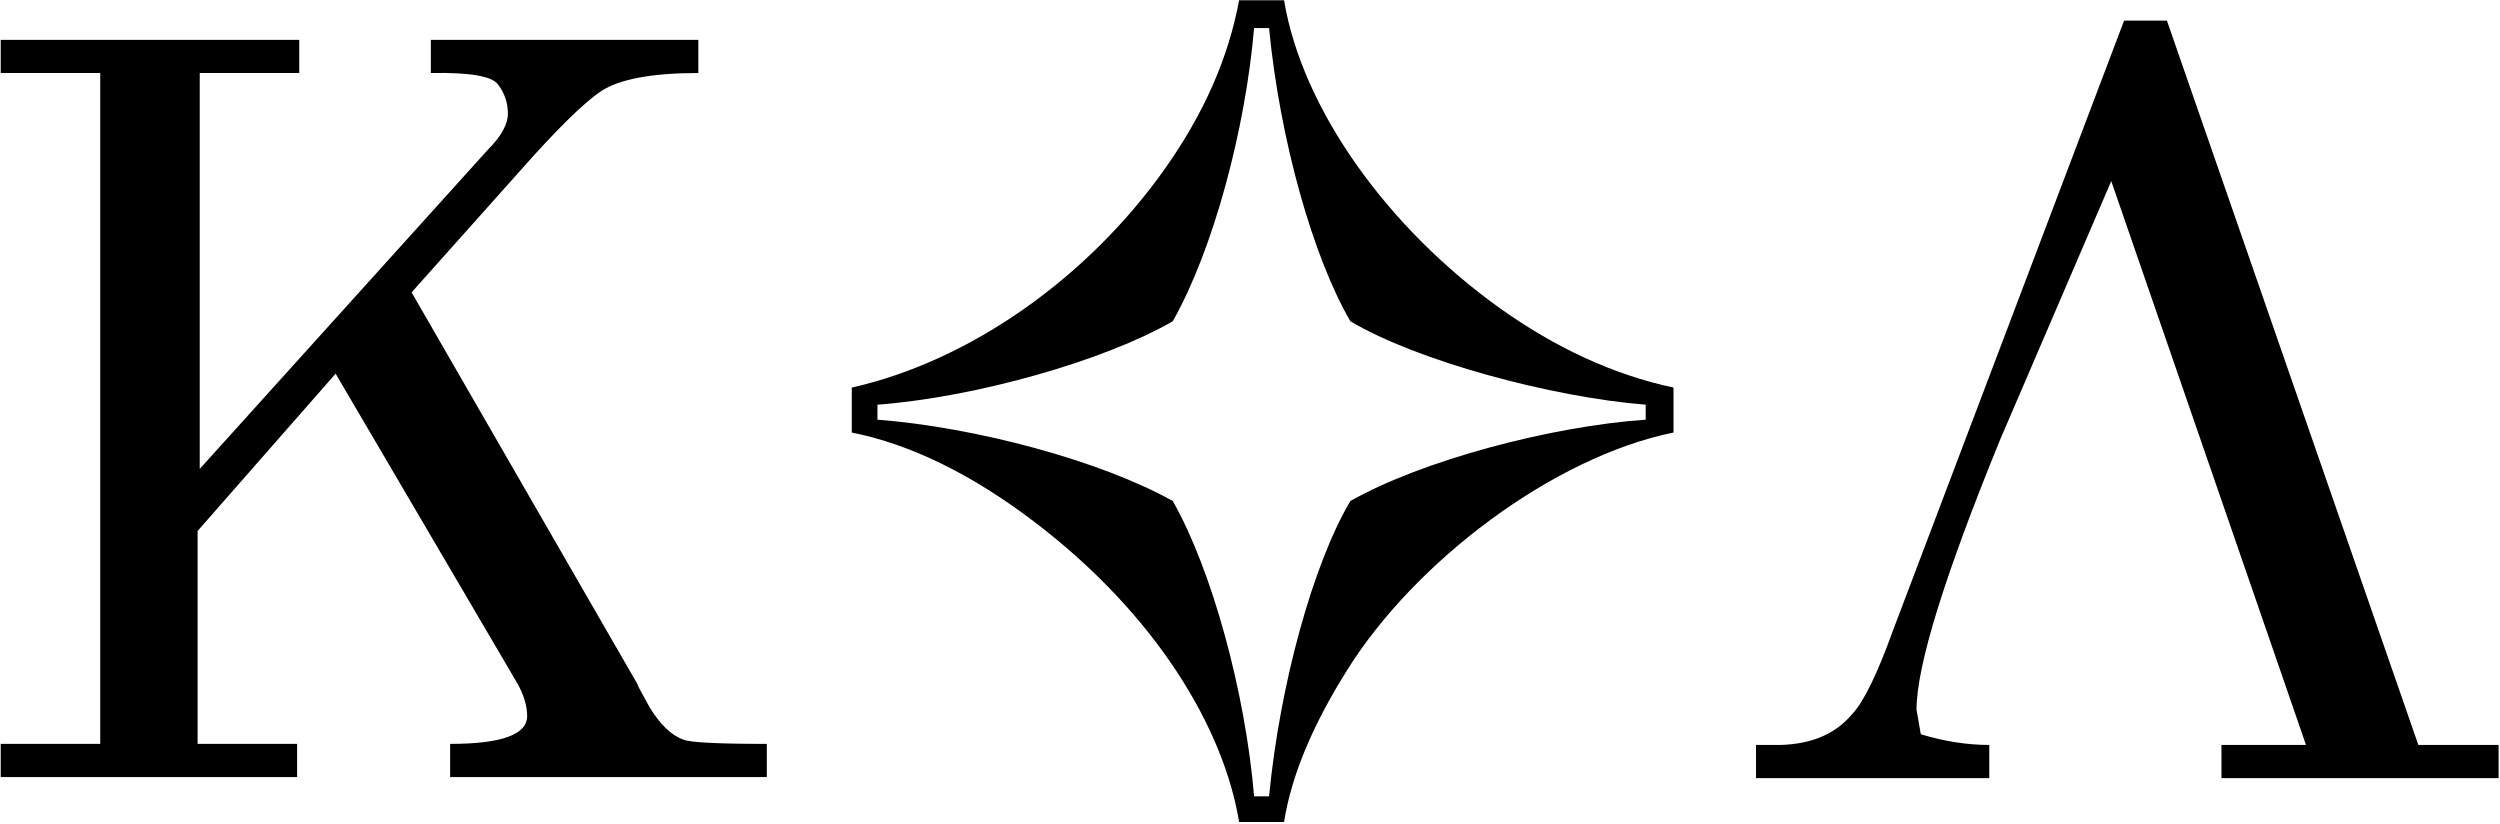 <svg width="1229" height="405" viewBox="0 0 1229 405" xmlns="http://www.w3.org/2000/svg">
<defs id="defs1">
<style id="style1">
svg {
    color: black;
    color-scheme: light dark;
}
@media (prefers-color-scheme: dark) {
    svg {
        color: white;
    }
}
</style>
</defs>
<path
    style="fill:currentColor;fill-opacity:1;stroke:none;stroke-width:1.572;stroke-linecap:square;paint-order:stroke markers fill"
    d="M376.972 365.694V382H221.276V365.694C246.524 365.694 259.148 361.135 259.148 352.018C259.148 346.758 257.394 341.147 253.888 335.186L164.994 183.698L97.14 261.02V365.694H146.058V382H0.356V365.694H49.274V35.892H0.356V19.586H147.11V35.892H98.192V230.512L239.686 73.764C246.348 67.101 249.68 61.14 249.68 55.88C249.68 50.62 248.102 45.886 244.946 41.678C242.14 37.47 231.094 35.541 211.808 35.892V19.586H343.308V35.892C320.514 35.892 304.559 38.873 295.442 44.834C286.675 50.795 273.174 64.121 254.94 84.81L202.34 143.722L313.326 336.238C313.676 337.29 314.553 339.043 315.956 341.498L319.112 347.284C324.372 356.051 329.982 361.486 335.944 363.59C339.1 364.993 352.776 365.694 376.972 365.694ZM609.143 404.092C601.779 358.856 569.167 302.574 508.151 256.286C477.643 233.142 447.661 218.414 418.731 212.628V190.536C477.117 177.386 534.977 136.358 572.849 82.706C591.785 55.88 603.883 28.528 609.143 0.124H631.235C640.177 53.776 682.257 112.162 737.487 151.612C764.839 171.074 793.243 184.224 822.699 190.536V212.628C763.261 224.726 695.407 276.274 662.269 329.4C645.437 356.226 634.917 380.948 631.235 404.092H609.143ZM616.507 391.468H623.871C629.131 336.764 645.437 277.326 663.847 246.292C699.089 226.304 762.735 209.472 809.023 206.316V198.952C762.735 195.27 696.459 177.386 663.847 157.924C645.437 126.364 629.131 68.504 623.871 13.8H616.507C612.299 63.244 596.519 122.682 576.531 157.924C542.867 177.386 479.747 195.27 431.355 198.952V206.316C479.221 209.998 540.763 226.304 576.531 246.292C595.993 280.482 612.299 340.972 616.507 391.468ZM1228.31 366.22V382.526H1092.07V366.22H1133.63L1037.89 89.018L983.191 216.31C955.839 283.287 942.163 327.471 942.163 348.862L944.267 360.96C955.839 364.467 967.06 366.22 977.931 366.22V382.526H863.263V366.22H871.679C888.862 366.571 901.836 361.486 910.603 350.966C916.214 345.005 922.876 331.329 930.591 309.938L1044.21 10.118H1065.25L1188.86 366.22H1228.31Z"
/>
</svg>
